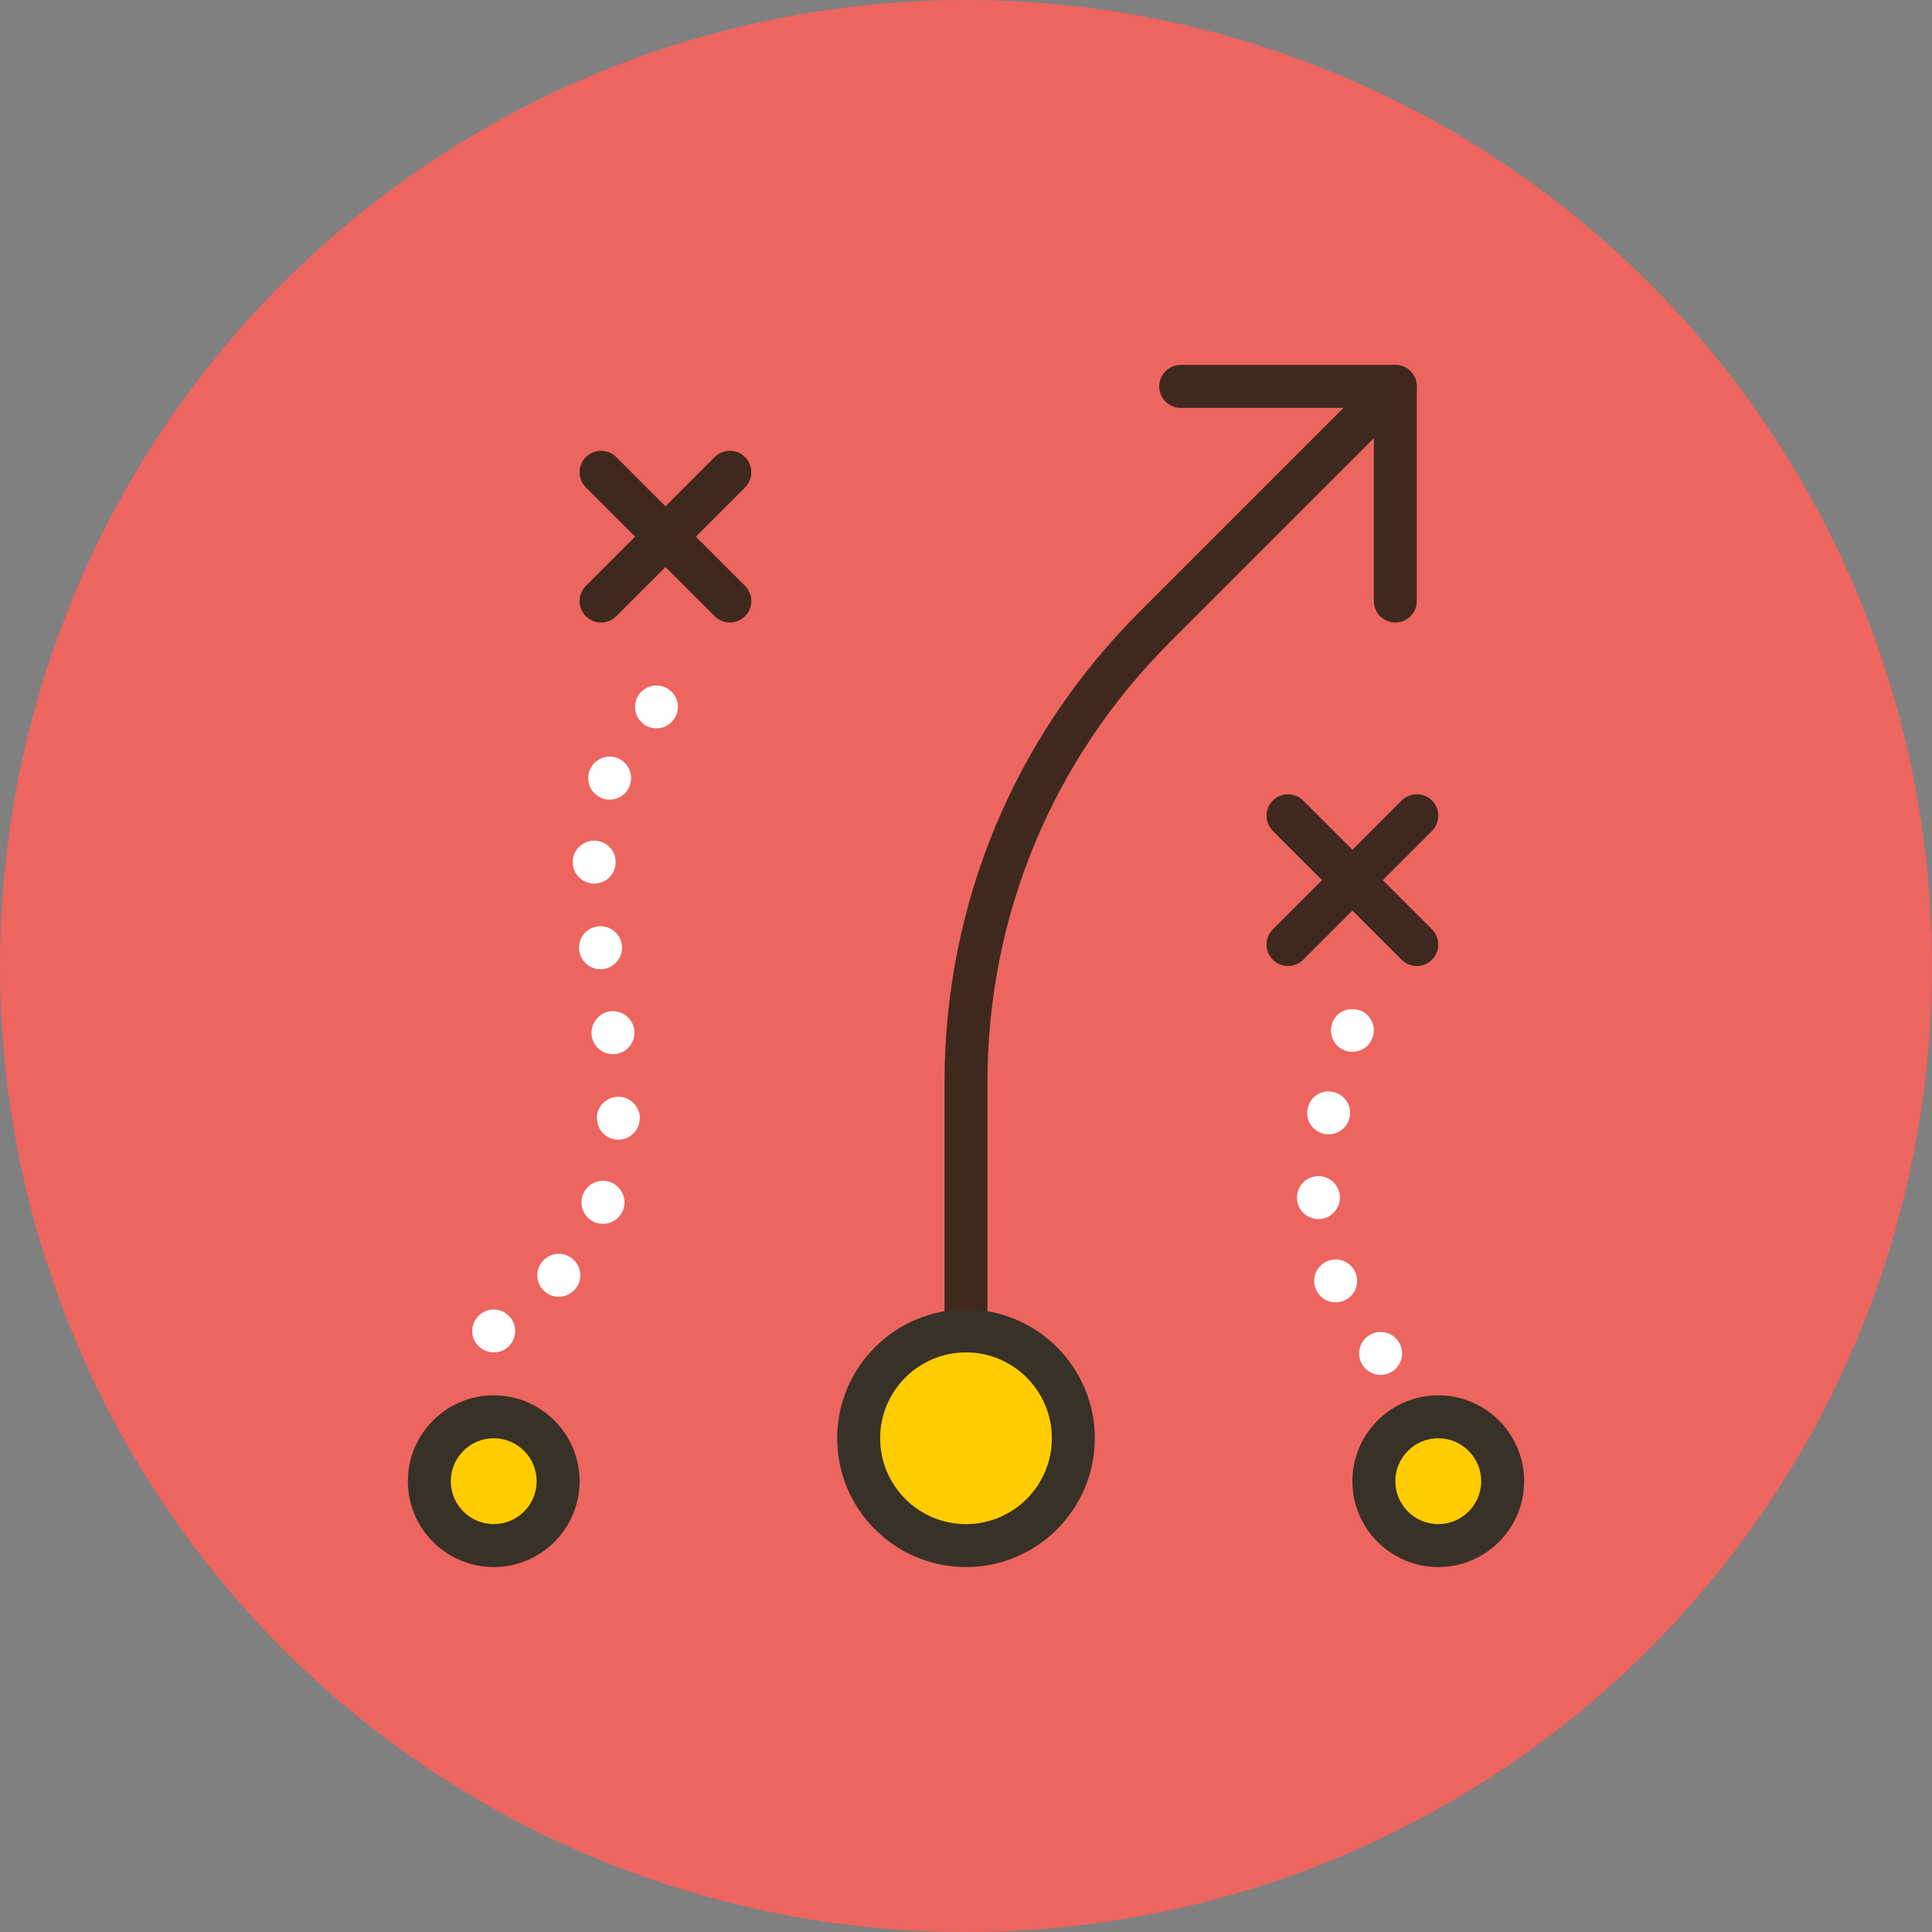 <svg enable-background="new 0 0 90 90" height="90" id="Layer_1" viewBox="0 0 90 90" width="90" xmlns="http://www.w3.org/2000/svg" xmlns:xlink="http://www.w3.org/1999/xlink"><rect x="0" y="0" width="90" height="90" fill="#808080" stroke="none"/><circle cx="45" cy="45" fill="#ed655f" r="45"/><circle cx="23" cy="69" fill="#fc0" r="3"/><path d="M23 73c-2.206.0-4-1.794-4-4s1.794-4 4-4 4 1.794 4 4-1.794 4-4 4zm0-6c-1.103.0-2 .897-2 2s.897 2 2 2 2-.897 2-2S24.103 67 23 67z" fill="#383128"/><path d="M45 63c-.553.0-1-.448-1-1V50.426c0-8.28 3.225-16.064 9.08-21.92l11.213-11.213c.391-.391 1.023-.391 1.414.0s.391 1.023.0 1.414L54.494 29.92C49.017 35.398 46 42.681 46 50.426V62C46 62.552 45.553 63 45 63z" fill="#3f291e"/><path d="M67 67c-.26.0-.521-.11-.71-.29C66.109 66.52 66 66.27 66 66c0-.26.109-.52.29-.71.38-.37 1.04-.37 1.42.0C67.89 65.48 68 65.74 68 66s-.11.52-.29.71C67.52 66.89 67.26 67 67 67z" fill="#fff"/><path d="M63.53 63.67c-.341-.43-.271-1.06.159-1.4.431-.35 1.061-.28 1.41.16.34.43.271 1.06-.16 1.4-.189.15-.409.22-.62.22C64.02 64.05 63.729 63.92 63.53 63.67zM61.3 60.06c-.22-.51.02-1.09.53-1.31.51-.22 1.09.02 1.31.53.22.51-.02 1.09-.53 1.31-.13.05-.26.08-.39.08C61.83 60.67 61.46 60.44 61.3 60.06zM60.42 55.8c-.01-.55.43-1 .979-1.01.551-.01 1.011.43 1.021.99v-.01c0 .56-.44 1.01-.99 1.02h-.01C60.87 56.79 60.42 56.35 60.42 55.8zm1.25-2.98c-.54-.13-.88-.66-.75-1.2.12-.54.649-.88 1.189-.75.54.12.881.65.761 1.19-.11.47-.521.78-.98.78C61.819 52.84 61.74 52.83 61.67 52.82z" fill="#fff"/><path d="M63 49c-.26.0-.521-.11-.71-.29C62.109 48.52 62 48.27 62 48s.109-.52.29-.71c.37-.37 1.04-.37 1.42.0C63.89 47.48 64 47.74 64 48s-.11.52-.29.71C63.52 48.89 63.26 49 63 49z" fill="#fff"/><circle cx="45" cy="67" fill="#fc0" r="5"/><path d="M45 73c-3.309.0-6-2.691-6-6s2.691-6 6-6 6 2.691 6 6-2.691 6-6 6zm0-10c-2.206.0-4 1.794-4 4s1.794 4 4 4 4-1.794 4-4-1.794-4-4-4z" fill="#383128"/><path d="M22.17 62.56c-.311-.46-.19-1.08.28-1.39.449-.31 1.069-.18 1.38.28.31.46.18 1.07-.271 1.38C23.39 62.95 23.189 63 23 63 22.68 63 22.359 62.84 22.17 62.56zM25.37 60.16c-.42-.37-.46-1-.09-1.41.369-.42 1-.46 1.409-.09.42.36.46 1 .091 1.41-.2.22-.471.34-.75.34C25.79 60.41 25.56 60.33 25.37 60.16zM27.74 56.95c-.521-.2-.78-.77-.591-1.29.19-.52.771-.78 1.29-.59.511.19.78.77.591 1.29-.15.4-.53.65-.94.65C27.97 57.01 27.859 56.99 27.74 56.95zm1.03-3.86c-.55-.01-.979-.48-.96-1.03h-.01c.02-.55.48-.98 1.04-.97.55.02.979.48.97 1.03H29.8c-.01.54-.46.97-.99.97C28.8 53.09 28.79 53.09 28.77 53.09zm-1.21-4.85c-.069-.55.32-1.05.86-1.13.55-.07 1.05.32 1.13.87.07.54-.32 1.05-.87 1.12-.04.0-.08.01-.13.01C28.06 49.11 27.63 48.74 27.56 48.24zm-.581-3.96c-.069-.55.311-1.05.86-1.12.55-.08 1.05.3 1.13.85.07.55-.31 1.05-.86 1.13-.05.0-.09.01-.14.01C27.479 45.15 27.05 44.78 26.979 44.28zM27.66 41.16c-.551-.01-.99-.47-.98-1.02.01-.55.47-.99 1.021-.98.56.01.989.47.979 1.02-.01.55-.45.98-1 .98S27.67 41.16 27.66 41.16zM28.04 37.18c-.521-.2-.771-.78-.57-1.3.2-.51.78-.77 1.29-.57.521.21.771.79.57 1.3-.15.4-.53.64-.931.64C28.28 37.25 28.149 37.23 28.04 37.18zm1.84-3.54c-.39-.38-.4-1.02-.01-1.41.39-.39 1.02-.4 1.41-.01.399.39.399 1.02.01 1.41-.19.2-.45.3-.71.3C30.33 33.93 30.069 33.84 29.88 33.64z" fill="#fff"/><circle cx="67" cy="69" fill="#fc0" r="3"/><path d="M67 73c-2.206.0-4-1.794-4-4s1.794-4 4-4 4 1.794 4 4-1.794 4-4 4zm0-6c-1.103.0-2 .897-2 2s.897 2 2 2 2-.897 2-2S68.103 67 67 67z" fill="#383128"/><path d="M65 29c-.553.0-1-.448-1-1v-9h-9c-.553.0-1-.448-1-1s.447-1 1-1h10c.553.0 1 .448 1 1v10C66 28.552 65.553 29 65 29z" fill="#3f291e"/><path d="M60 45c-.256.0-.512-.098-.707-.293-.391-.391-.391-1.023.0-1.414l6-6c.391-.391 1.023-.391 1.414.0s.391 1.023.0 1.414l-6 6C60.512 44.902 60.256 45 60 45z" fill="#3f291e"/><path d="M66 45c-.256.0-.512-.098-.707-.293l-6-6c-.391-.391-.391-1.023.0-1.414s1.023-.391 1.414.0l6 6c.391.391.391 1.023.0 1.414C66.512 44.902 66.256 45 66 45z" fill="#3f291e"/><path d="M28 29c-.256.0-.512-.098-.707-.293-.391-.391-.391-1.023.0-1.414l6-6c.391-.391 1.023-.391 1.414.0s.391 1.023.0 1.414l-6 6C28.512 28.902 28.256 29 28 29z" fill="#3f291e"/><path d="M34 29c-.256.0-.512-.098-.707-.293l-6-6c-.391-.391-.391-1.023.0-1.414s1.023-.391 1.414.0l6 6c.391.391.391 1.023.0 1.414C34.512 28.902 34.256 29 34 29z" fill="#3f291e"/></svg>